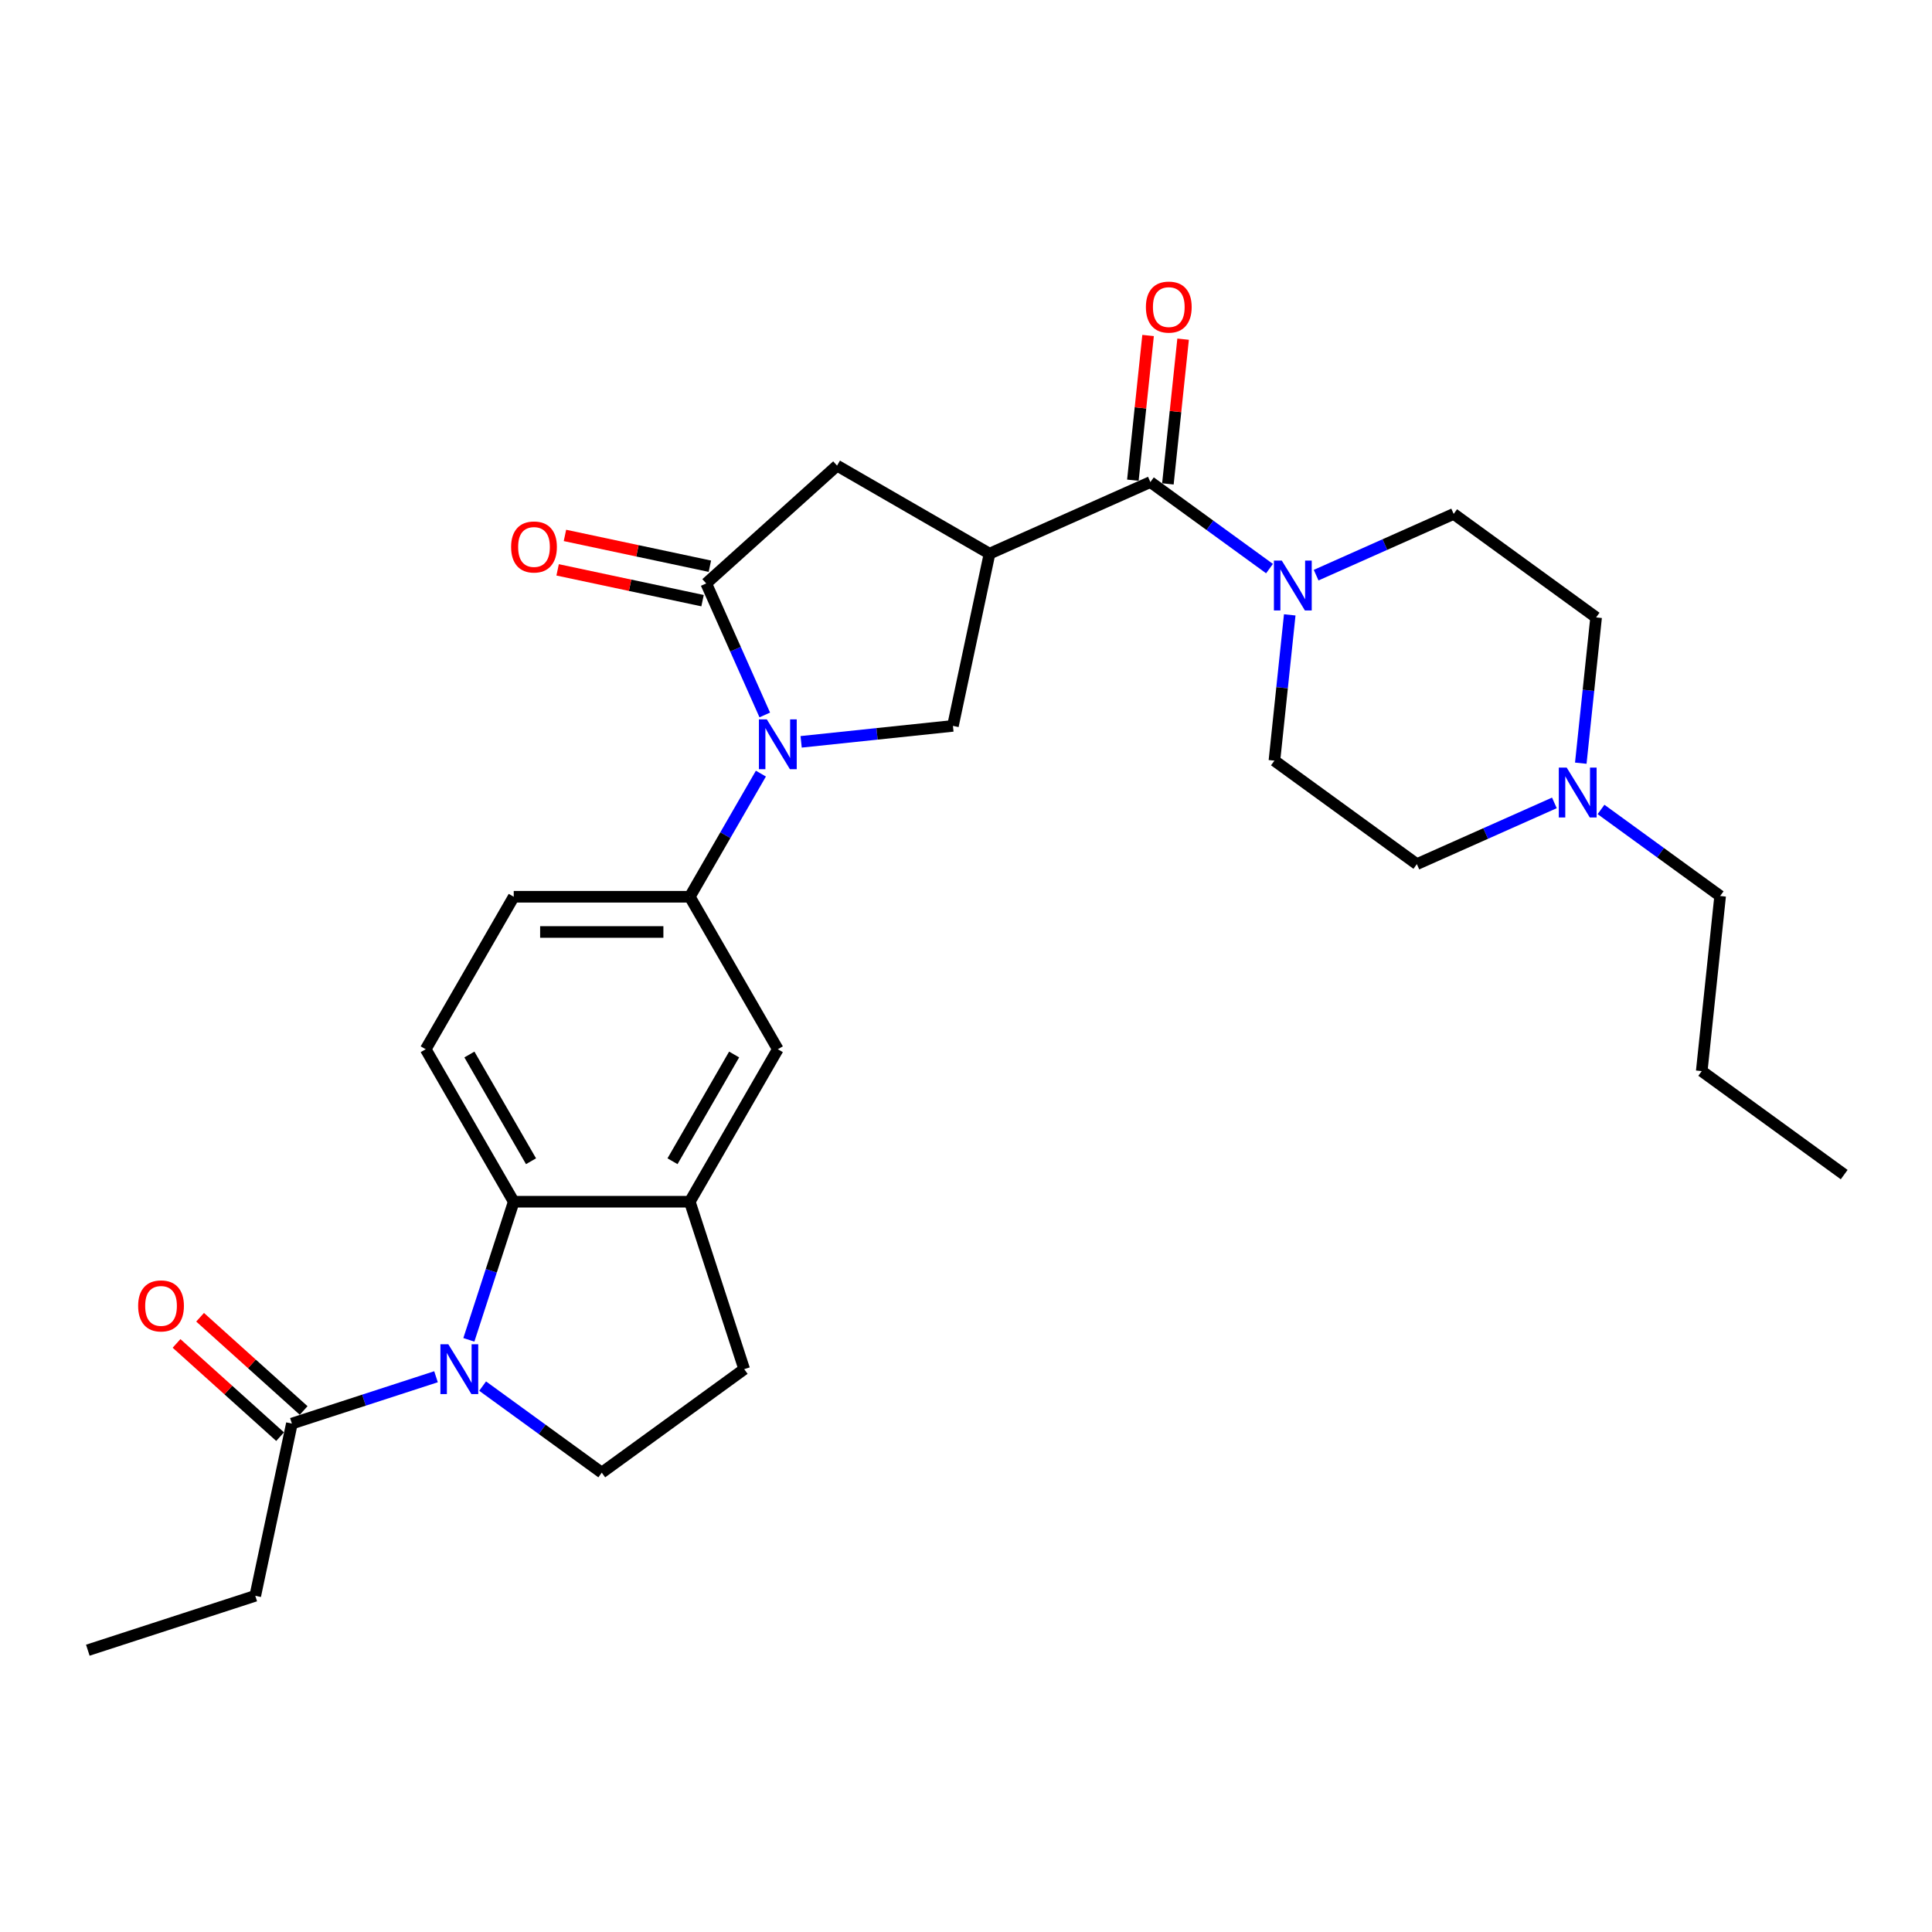 <?xml version='1.0' encoding='iso-8859-1'?>
<svg version='1.1' baseProfile='full'
              xmlns='http://www.w3.org/2000/svg'
                      xmlns:rdkit='http://www.rdkit.org/xml'
                      xmlns:xlink='http://www.w3.org/1999/xlink'
                  xml:space='preserve'
width='1000px' height='1000px' viewBox='0 0 1000 1000'>
<!-- END OF HEADER -->
<rect style='opacity:1.0;fill:#FFFFFF;stroke:none' width='1000' height='1000' x='0' y='0'> </rect>
<path class='bond-2' d='M 395.844,370.059 L 380.69,336.023' style='fill:none;fill-rule:evenodd;stroke:#0000FF;stroke-width:6px;stroke-linecap:butt;stroke-linejoin:miter;stroke-opacity:1' />
<path class='bond-2' d='M 380.69,336.023 L 365.537,301.988' style='fill:none;fill-rule:evenodd;stroke:#000000;stroke-width:6px;stroke-linecap:butt;stroke-linejoin:miter;stroke-opacity:1' />
<path class='bond-5' d='M 414.669,383.973 L 453.952,379.844' style='fill:none;fill-rule:evenodd;stroke:#0000FF;stroke-width:6px;stroke-linecap:butt;stroke-linejoin:miter;stroke-opacity:1' />
<path class='bond-5' d='M 453.952,379.844 L 493.236,375.715' style='fill:none;fill-rule:evenodd;stroke:#000000;stroke-width:6px;stroke-linecap:butt;stroke-linejoin:miter;stroke-opacity:1' />
<path class='bond-7' d='M 393.838,400.424 L 375.438,432.294' style='fill:none;fill-rule:evenodd;stroke:#0000FF;stroke-width:6px;stroke-linecap:butt;stroke-linejoin:miter;stroke-opacity:1' />
<path class='bond-7' d='M 375.438,432.294 L 357.037,464.163' style='fill:none;fill-rule:evenodd;stroke:#000000;stroke-width:6px;stroke-linecap:butt;stroke-linejoin:miter;stroke-opacity:1' />
<path class='bond-0' d='M 512.183,286.575 L 493.236,375.715' style='fill:none;fill-rule:evenodd;stroke:#000000;stroke-width:6px;stroke-linecap:butt;stroke-linejoin:miter;stroke-opacity:1' />
<path class='bond-3' d='M 512.183,286.575 L 595.436,249.508' style='fill:none;fill-rule:evenodd;stroke:#000000;stroke-width:6px;stroke-linecap:butt;stroke-linejoin:miter;stroke-opacity:1' />
<path class='bond-29' d='M 512.183,286.575 L 433.261,241.009' style='fill:none;fill-rule:evenodd;stroke:#000000;stroke-width:6px;stroke-linecap:butt;stroke-linejoin:miter;stroke-opacity:1' />
<path class='bond-1' d='M 242.678,693.497 L 254.292,657.753' style='fill:none;fill-rule:evenodd;stroke:#0000FF;stroke-width:6px;stroke-linecap:butt;stroke-linejoin:miter;stroke-opacity:1' />
<path class='bond-1' d='M 254.292,657.753 L 265.906,622.008' style='fill:none;fill-rule:evenodd;stroke:#000000;stroke-width:6px;stroke-linecap:butt;stroke-linejoin:miter;stroke-opacity:1' />
<path class='bond-10' d='M 225.679,712.6 L 188.376,724.72' style='fill:none;fill-rule:evenodd;stroke:#0000FF;stroke-width:6px;stroke-linecap:butt;stroke-linejoin:miter;stroke-opacity:1' />
<path class='bond-10' d='M 188.376,724.72 L 151.073,736.841' style='fill:none;fill-rule:evenodd;stroke:#000000;stroke-width:6px;stroke-linecap:butt;stroke-linejoin:miter;stroke-opacity:1' />
<path class='bond-31' d='M 249.81,717.446 L 280.641,739.846' style='fill:none;fill-rule:evenodd;stroke:#0000FF;stroke-width:6px;stroke-linecap:butt;stroke-linejoin:miter;stroke-opacity:1' />
<path class='bond-31' d='M 280.641,739.846 L 311.472,762.245' style='fill:none;fill-rule:evenodd;stroke:#000000;stroke-width:6px;stroke-linecap:butt;stroke-linejoin:miter;stroke-opacity:1' />
<path class='bond-8' d='M 365.537,301.988 L 433.261,241.009' style='fill:none;fill-rule:evenodd;stroke:#000000;stroke-width:6px;stroke-linecap:butt;stroke-linejoin:miter;stroke-opacity:1' />
<path class='bond-15' d='M 367.431,293.074 L 329.924,285.102' style='fill:none;fill-rule:evenodd;stroke:#000000;stroke-width:6px;stroke-linecap:butt;stroke-linejoin:miter;stroke-opacity:1' />
<path class='bond-15' d='M 329.924,285.102 L 292.417,277.129' style='fill:none;fill-rule:evenodd;stroke:#FF0000;stroke-width:6px;stroke-linecap:butt;stroke-linejoin:miter;stroke-opacity:1' />
<path class='bond-15' d='M 363.642,310.902 L 326.135,302.93' style='fill:none;fill-rule:evenodd;stroke:#000000;stroke-width:6px;stroke-linecap:butt;stroke-linejoin:miter;stroke-opacity:1' />
<path class='bond-15' d='M 326.135,302.93 L 288.627,294.957' style='fill:none;fill-rule:evenodd;stroke:#FF0000;stroke-width:6px;stroke-linecap:butt;stroke-linejoin:miter;stroke-opacity:1' />
<path class='bond-6' d='M 595.436,249.508 L 626.267,271.908' style='fill:none;fill-rule:evenodd;stroke:#000000;stroke-width:6px;stroke-linecap:butt;stroke-linejoin:miter;stroke-opacity:1' />
<path class='bond-6' d='M 626.267,271.908 L 657.097,294.308' style='fill:none;fill-rule:evenodd;stroke:#0000FF;stroke-width:6px;stroke-linecap:butt;stroke-linejoin:miter;stroke-opacity:1' />
<path class='bond-18' d='M 604.499,250.461 L 608.436,213.009' style='fill:none;fill-rule:evenodd;stroke:#000000;stroke-width:6px;stroke-linecap:butt;stroke-linejoin:miter;stroke-opacity:1' />
<path class='bond-18' d='M 608.436,213.009 L 612.372,175.558' style='fill:none;fill-rule:evenodd;stroke:#FF0000;stroke-width:6px;stroke-linecap:butt;stroke-linejoin:miter;stroke-opacity:1' />
<path class='bond-18' d='M 586.373,248.556 L 590.309,211.104' style='fill:none;fill-rule:evenodd;stroke:#000000;stroke-width:6px;stroke-linecap:butt;stroke-linejoin:miter;stroke-opacity:1' />
<path class='bond-18' d='M 590.309,211.104 L 594.245,173.653' style='fill:none;fill-rule:evenodd;stroke:#FF0000;stroke-width:6px;stroke-linecap:butt;stroke-linejoin:miter;stroke-opacity:1' />
<path class='bond-4' d='M 265.906,622.008 L 220.34,543.086' style='fill:none;fill-rule:evenodd;stroke:#000000;stroke-width:6px;stroke-linecap:butt;stroke-linejoin:miter;stroke-opacity:1' />
<path class='bond-4' d='M 274.855,601.057 L 242.959,545.811' style='fill:none;fill-rule:evenodd;stroke:#000000;stroke-width:6px;stroke-linecap:butt;stroke-linejoin:miter;stroke-opacity:1' />
<path class='bond-30' d='M 265.906,622.008 L 357.037,622.008' style='fill:none;fill-rule:evenodd;stroke:#000000;stroke-width:6px;stroke-linecap:butt;stroke-linejoin:miter;stroke-opacity:1' />
<path class='bond-19' d='M 681.229,297.702 L 716.822,281.855' style='fill:none;fill-rule:evenodd;stroke:#0000FF;stroke-width:6px;stroke-linecap:butt;stroke-linejoin:miter;stroke-opacity:1' />
<path class='bond-19' d='M 716.822,281.855 L 752.416,266.008' style='fill:none;fill-rule:evenodd;stroke:#000000;stroke-width:6px;stroke-linecap:butt;stroke-linejoin:miter;stroke-opacity:1' />
<path class='bond-20' d='M 667.567,318.257 L 663.602,355.982' style='fill:none;fill-rule:evenodd;stroke:#0000FF;stroke-width:6px;stroke-linecap:butt;stroke-linejoin:miter;stroke-opacity:1' />
<path class='bond-20' d='M 663.602,355.982 L 659.637,393.707' style='fill:none;fill-rule:evenodd;stroke:#000000;stroke-width:6px;stroke-linecap:butt;stroke-linejoin:miter;stroke-opacity:1' />
<path class='bond-12' d='M 357.037,464.163 L 402.603,543.086' style='fill:none;fill-rule:evenodd;stroke:#000000;stroke-width:6px;stroke-linecap:butt;stroke-linejoin:miter;stroke-opacity:1' />
<path class='bond-17' d='M 357.037,464.163 L 265.906,464.163' style='fill:none;fill-rule:evenodd;stroke:#000000;stroke-width:6px;stroke-linecap:butt;stroke-linejoin:miter;stroke-opacity:1' />
<path class='bond-17' d='M 343.368,482.39 L 279.576,482.39' style='fill:none;fill-rule:evenodd;stroke:#000000;stroke-width:6px;stroke-linecap:butt;stroke-linejoin:miter;stroke-opacity:1' />
<path class='bond-9' d='M 357.037,622.008 L 402.603,543.086' style='fill:none;fill-rule:evenodd;stroke:#000000;stroke-width:6px;stroke-linecap:butt;stroke-linejoin:miter;stroke-opacity:1' />
<path class='bond-9' d='M 348.088,601.057 L 379.984,545.811' style='fill:none;fill-rule:evenodd;stroke:#000000;stroke-width:6px;stroke-linecap:butt;stroke-linejoin:miter;stroke-opacity:1' />
<path class='bond-16' d='M 357.037,622.008 L 385.199,708.679' style='fill:none;fill-rule:evenodd;stroke:#000000;stroke-width:6px;stroke-linecap:butt;stroke-linejoin:miter;stroke-opacity:1' />
<path class='bond-21' d='M 157.171,730.068 L 130.372,705.938' style='fill:none;fill-rule:evenodd;stroke:#000000;stroke-width:6px;stroke-linecap:butt;stroke-linejoin:miter;stroke-opacity:1' />
<path class='bond-21' d='M 130.372,705.938 L 103.573,681.808' style='fill:none;fill-rule:evenodd;stroke:#FF0000;stroke-width:6px;stroke-linecap:butt;stroke-linejoin:miter;stroke-opacity:1' />
<path class='bond-21' d='M 144.975,743.613 L 118.176,719.483' style='fill:none;fill-rule:evenodd;stroke:#000000;stroke-width:6px;stroke-linecap:butt;stroke-linejoin:miter;stroke-opacity:1' />
<path class='bond-21' d='M 118.176,719.483 L 91.377,695.353' style='fill:none;fill-rule:evenodd;stroke:#FF0000;stroke-width:6px;stroke-linecap:butt;stroke-linejoin:miter;stroke-opacity:1' />
<path class='bond-24' d='M 151.073,736.841 L 132.126,825.981' style='fill:none;fill-rule:evenodd;stroke:#000000;stroke-width:6px;stroke-linecap:butt;stroke-linejoin:miter;stroke-opacity:1' />
<path class='bond-11' d='M 311.472,762.245 L 385.199,708.679' style='fill:none;fill-rule:evenodd;stroke:#000000;stroke-width:6px;stroke-linecap:butt;stroke-linejoin:miter;stroke-opacity:1' />
<path class='bond-13' d='M 220.34,543.086 L 265.906,464.163' style='fill:none;fill-rule:evenodd;stroke:#000000;stroke-width:6px;stroke-linecap:butt;stroke-linejoin:miter;stroke-opacity:1' />
<path class='bond-14' d='M 804.551,415.578 L 768.958,431.425' style='fill:none;fill-rule:evenodd;stroke:#0000FF;stroke-width:6px;stroke-linecap:butt;stroke-linejoin:miter;stroke-opacity:1' />
<path class='bond-14' d='M 768.958,431.425 L 733.364,447.273' style='fill:none;fill-rule:evenodd;stroke:#000000;stroke-width:6px;stroke-linecap:butt;stroke-linejoin:miter;stroke-opacity:1' />
<path class='bond-25' d='M 828.683,418.972 L 859.514,441.372' style='fill:none;fill-rule:evenodd;stroke:#0000FF;stroke-width:6px;stroke-linecap:butt;stroke-linejoin:miter;stroke-opacity:1' />
<path class='bond-25' d='M 859.514,441.372 L 890.344,463.772' style='fill:none;fill-rule:evenodd;stroke:#000000;stroke-width:6px;stroke-linecap:butt;stroke-linejoin:miter;stroke-opacity:1' />
<path class='bond-32' d='M 818.213,395.023 L 822.178,357.299' style='fill:none;fill-rule:evenodd;stroke:#0000FF;stroke-width:6px;stroke-linecap:butt;stroke-linejoin:miter;stroke-opacity:1' />
<path class='bond-32' d='M 822.178,357.299 L 826.143,319.574' style='fill:none;fill-rule:evenodd;stroke:#000000;stroke-width:6px;stroke-linecap:butt;stroke-linejoin:miter;stroke-opacity:1' />
<path class='bond-23' d='M 752.416,266.008 L 826.143,319.574' style='fill:none;fill-rule:evenodd;stroke:#000000;stroke-width:6px;stroke-linecap:butt;stroke-linejoin:miter;stroke-opacity:1' />
<path class='bond-22' d='M 659.637,393.707 L 733.364,447.273' style='fill:none;fill-rule:evenodd;stroke:#000000;stroke-width:6px;stroke-linecap:butt;stroke-linejoin:miter;stroke-opacity:1' />
<path class='bond-27' d='M 132.126,825.981 L 45.455,854.142' style='fill:none;fill-rule:evenodd;stroke:#000000;stroke-width:6px;stroke-linecap:butt;stroke-linejoin:miter;stroke-opacity:1' />
<path class='bond-26' d='M 890.344,463.772 L 880.818,554.404' style='fill:none;fill-rule:evenodd;stroke:#000000;stroke-width:6px;stroke-linecap:butt;stroke-linejoin:miter;stroke-opacity:1' />
<path class='bond-28' d='M 880.818,554.404 L 954.545,607.97' style='fill:none;fill-rule:evenodd;stroke:#000000;stroke-width:6px;stroke-linecap:butt;stroke-linejoin:miter;stroke-opacity:1' />
<path  class='atom-0' d='M 396.898 372.337
L 405.355 386.007
Q 406.194 387.355, 407.543 389.798
Q 408.891 392.24, 408.964 392.386
L 408.964 372.337
L 412.391 372.337
L 412.391 398.145
L 408.855 398.145
L 399.778 383.2
Q 398.721 381.45, 397.591 379.445
Q 396.497 377.44, 396.169 376.821
L 396.169 398.145
L 392.816 398.145
L 392.816 372.337
L 396.898 372.337
' fill='#0000FF'/>
<path  class='atom-2' d='M 232.04 695.775
L 240.497 709.445
Q 241.335 710.794, 242.684 713.236
Q 244.033 715.678, 244.106 715.824
L 244.106 695.775
L 247.532 695.775
L 247.532 721.584
L 243.996 721.584
L 234.92 706.638
Q 233.862 704.888, 232.732 702.883
Q 231.639 700.879, 231.311 700.259
L 231.311 721.584
L 227.957 721.584
L 227.957 695.775
L 232.04 695.775
' fill='#0000FF'/>
<path  class='atom-7' d='M 663.458 290.17
L 671.915 303.84
Q 672.754 305.189, 674.102 307.631
Q 675.451 310.073, 675.524 310.219
L 675.524 290.17
L 678.951 290.17
L 678.951 315.979
L 675.415 315.979
L 666.338 301.033
Q 665.281 299.283, 664.151 297.278
Q 663.057 295.273, 662.729 294.654
L 662.729 315.979
L 659.376 315.979
L 659.376 290.17
L 663.458 290.17
' fill='#0000FF'/>
<path  class='atom-15' d='M 810.912 397.302
L 819.369 410.972
Q 820.208 412.32, 821.557 414.763
Q 822.905 417.205, 822.978 417.351
L 822.978 397.302
L 826.405 397.302
L 826.405 423.11
L 822.869 423.11
L 813.792 408.165
Q 812.735 406.415, 811.605 404.41
Q 810.511 402.405, 810.183 401.785
L 810.183 423.11
L 806.83 423.11
L 806.83 397.302
L 810.912 397.302
' fill='#0000FF'/>
<path  class='atom-16' d='M 264.549 283.114
Q 264.549 276.917, 267.611 273.454
Q 270.673 269.991, 276.397 269.991
Q 282.12 269.991, 285.182 273.454
Q 288.244 276.917, 288.244 283.114
Q 288.244 289.384, 285.145 292.956
Q 282.047 296.492, 276.397 296.492
Q 270.71 296.492, 267.611 292.956
Q 264.549 289.42, 264.549 283.114
M 276.397 293.576
Q 280.333 293.576, 282.448 290.951
Q 284.598 288.29, 284.598 283.114
Q 284.598 278.047, 282.448 275.495
Q 280.333 272.907, 276.397 272.907
Q 272.46 272.907, 270.309 275.459
Q 268.195 278.01, 268.195 283.114
Q 268.195 288.327, 270.309 290.951
Q 272.46 293.576, 276.397 293.576
' fill='#FF0000'/>
<path  class='atom-19' d='M 593.115 158.949
Q 593.115 152.752, 596.177 149.289
Q 599.239 145.826, 604.962 145.826
Q 610.685 145.826, 613.747 149.289
Q 616.809 152.752, 616.809 158.949
Q 616.809 165.219, 613.71 168.791
Q 610.612 172.327, 604.962 172.327
Q 599.275 172.327, 596.177 168.791
Q 593.115 165.255, 593.115 158.949
M 604.962 169.411
Q 608.899 169.411, 611.013 166.786
Q 613.164 164.125, 613.164 158.949
Q 613.164 153.882, 611.013 151.33
Q 608.899 148.742, 604.962 148.742
Q 601.025 148.742, 598.874 151.294
Q 596.76 153.846, 596.76 158.949
Q 596.76 164.162, 598.874 166.786
Q 601.025 169.411, 604.962 169.411
' fill='#FF0000'/>
<path  class='atom-22' d='M 71.502 675.935
Q 71.502 669.738, 74.564 666.275
Q 77.626 662.812, 83.349 662.812
Q 89.072 662.812, 92.134 666.275
Q 95.196 669.738, 95.196 675.935
Q 95.196 682.204, 92.098 685.777
Q 88.999 689.313, 83.349 689.313
Q 77.663 689.313, 74.564 685.777
Q 71.502 682.241, 71.502 675.935
M 83.349 686.397
Q 87.286 686.397, 89.4 683.772
Q 91.551 681.111, 91.551 675.935
Q 91.551 670.868, 89.4 668.316
Q 87.286 665.728, 83.349 665.728
Q 79.412 665.728, 77.262 668.28
Q 75.147 670.831, 75.147 675.935
Q 75.147 681.147, 77.262 683.772
Q 79.412 686.397, 83.349 686.397
' fill='#FF0000'/>
</svg>
